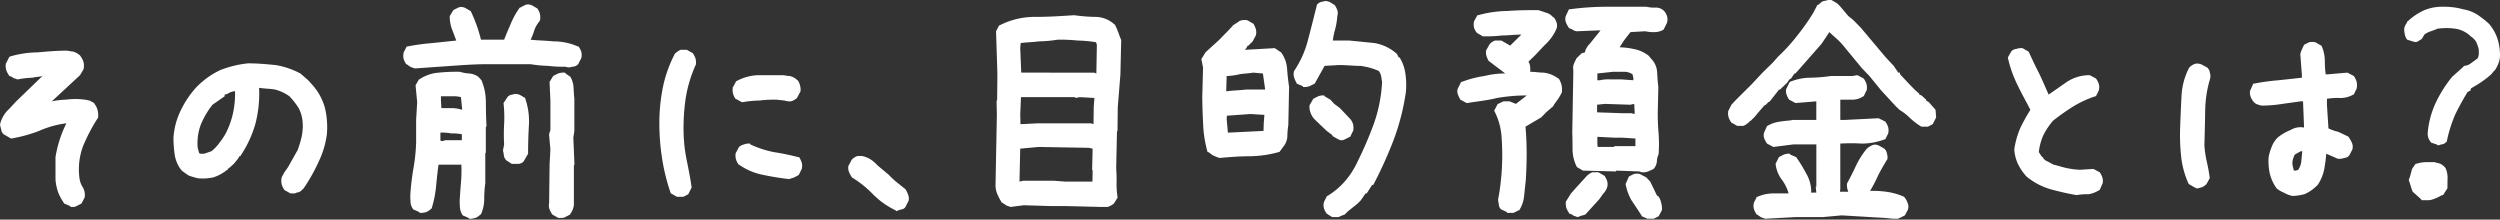 <svg xmlns="http://www.w3.org/2000/svg" width="296" height="26" viewBox="0 0 296 26">
  <rect x="0" y="0" width="296" height="26" fill="#333333" stroke="none"/>
  <defs>
    <style>
      .cls-1 {
        fill: #fff;
        fill-rule: evenodd;
      }
    </style>
  </defs>
  <path id="_04_question.svg" data-name="04_question.svg" class="cls-1" d="M193.186,10618l-0.037-.1c-0.181-.1-0.366-0.2-0.55-0.3-0.174,0-.348-0.1-0.56-0.1a8.235,8.235,0,0,0-2.218,0,9.194,9.194,0,0,0-1.688.2l3.343-3.1,0.416-.7,0.021-.1a1.836,1.836,0,0,0-.037-0.8,2.5,2.5,0,0,0-.313-0.6l-0.06-.1-0.1-.1a2.28,2.28,0,0,0-.765-0.4c-0.255,0-.511-0.1-0.806-0.1-1.123,0-2.262.1-3.385,0.2a12.028,12.028,0,0,0-3.293.5l-0.085.1-0.352.7H182.7a1.725,1.725,0,0,0,.039.8,2.494,2.494,0,0,0,.311.6l0.049,0.1a0.954,0.954,0,0,1,.439.2c0.155,0.1.323,0.1,0.5,0.2h0.076a10.335,10.335,0,0,1,1.738-.2c0.4-.1.8-0.1,1.172-0.2l-2.9,2.8c-0.417.4-.833,0.9-1.248,1.3a3.527,3.527,0,0,0-.864,1.6l-0.01.1h0.011a3.606,3.606,0,0,0,.124.5,0.849,0.849,0,0,0,.3.6l0.859,0.5h0.063a17.414,17.414,0,0,0,3.268-.9,11.559,11.559,0,0,1,3.208-.9h0.028a13.092,13.092,0,0,0-.75,1.8,14.155,14.155,0,0,0-.542,2.2v2.7a6.2,6.2,0,0,0,.325,1.5,6.519,6.519,0,0,0,.717,1.3l0.694,0.3,0.05,0.1h0.284a0.628,0.628,0,0,0,.414-0.1c0.207-.1.405-0.2,0.588-0.3l0.372-.7,0.02-.1a1.78,1.78,0,0,0-.281-1.2,2.6,2.6,0,0,1-.345-1,7.916,7.916,0,0,1,.425-3.8,21.106,21.106,0,0,1,1.731-3.3H193.6a2.184,2.184,0,0,0-.036-0.9A1.808,1.808,0,0,0,193.186,10618Zm25.93-2.1-0.625-.7-0.925-.8a9.613,9.613,0,0,0-2.949-1c-1.042-.1-2.116-0.2-3.213-0.2h-0.027a12.422,12.422,0,0,0-3.3.8,9.61,9.61,0,0,0-2.893,2.1,11.246,11.246,0,0,0-1.794,2.7,8.533,8.533,0,0,0-.85,3.2,14.161,14.161,0,0,0,.143,2,3.9,3.9,0,0,0,.836,1.9c0.261,0.2.547,0.4,0.852,0.6,0.3,0.1.634,0.2,1.014,0.3a5.861,5.861,0,0,0,1.876-.1,4.958,4.958,0,0,0,1.642-.9h0.074v-0.1l0.264-.2,0.436-.4,0.5-.6,0.162-.3h0.107l0.06-.1a13.234,13.234,0,0,0,1.748-3.8,14.242,14.242,0,0,0,.423-4.2c0.66,0.1,1.291.1,1.88,0.2a5.005,5.005,0,0,1,1.709.8,8.313,8.313,0,0,1,1.095,1.4,4.161,4.161,0,0,1,.473,1.7,6.1,6.1,0,0,1-.12,1.7,13.7,13.7,0,0,1-.482,1.6c-0.249.4-.5,0.9-0.748,1.3a7.279,7.279,0,0,1-.818,1.3l-0.313.6-0.019.1a1.821,1.821,0,0,0,.038.8,2.5,2.5,0,0,0,.312.6l0.7,0.4h0.335a0.626,0.626,0,0,0,.413-0.1,0.884,0.884,0,0,0,.61-0.3l0.211-.2a20.728,20.728,0,0,0,1.75-3.1,10.754,10.754,0,0,0,1-3.3,9.984,9.984,0,0,0-.224-3.1A6.79,6.79,0,0,0,219.116,10615.9Zm-13.314,8a0.251,0.251,0,0,1-.233-0.1l-0.162-.6a6.265,6.265,0,0,1,.391-2.8,9.958,9.958,0,0,1,1.362-2.3l1.437-1v-0.2a1.2,1.2,0,0,0,.525-0.2,1.685,1.685,0,0,1,.684-0.2h0.024a10.9,10.9,0,0,1-.222,2.5,9.709,9.709,0,0,1-.886,2.5,8.542,8.542,0,0,1-.733,1.1,5.232,5.232,0,0,1-.944,1l-0.875.3H205.8Zm44.2-2.7v-3.8c-0.042-.4-0.073-0.9-0.093-1.3a2.81,2.81,0,0,0-.369-1.3l-0.569-.4-0.078-.1a1.983,1.983,0,0,0-.811.1c-0.207.1-.405,0.2-0.588,0.3l-0.427.7,0.1,2.2v3.5l-0.159.5,0.159,1.8-0.094,1.7-0.058,4.7a1.229,1.229,0,0,0,.056.7,3.209,3.209,0,0,0,.324.6l0.7,0.4h0.328a0.853,0.853,0,0,0,.5-0.1c0.2-.1.391-0.2,0.57-0.3l0.047-.1a3.481,3.481,0,0,0,.236-0.4,3.127,3.127,0,0,0,.173-0.6v-4.7l0.065-.1-0.131-3.2Zm0.492-10h-0.082a7.029,7.029,0,0,0-2.889-.6c-0.889-.1-1.8-0.1-2.7-0.2a6.554,6.554,0,0,0,.432-1.1,3.4,3.4,0,0,1,.638-1.1l0.034-.1h0.009a1.99,1.99,0,0,0-.02-0.8,2.129,2.129,0,0,0-.3-0.6l-0.689-.4h-0.058a0.847,0.847,0,0,0-.7,0c-0.2.1-.4,0.2-0.574,0.3h-0.054a9.3,9.3,0,0,0-1.1,2q-0.4.9-.751,1.8H238.95c-0.158-.6-0.33-1.2-0.512-1.7a16.838,16.838,0,0,0-.713-1.7H237.7l-0.68-.4h-0.058a0.847,0.847,0,0,0-.7,0c-0.207.1-.405,0.2-0.588,0.3l-0.424.7v0.1a4.278,4.278,0,0,0,.28,1.5c0.168,0.4.332,0.9,0.492,1.3l-2.856.3a25.86,25.86,0,0,0-2.916.4h-0.095l-0.357.7-0.017.1a1.521,1.521,0,0,0,.019.7,2.072,2.072,0,0,0,.3.6h0.049q0.2,0.15.428,0.3c0.158,0.1.329,0.1,0.511,0.2h0.063l4.283-.3c1.41-.1,2.851-0.2,4.268-0.2h5.116a15.164,15.164,0,0,0,2.1.2,14.27,14.27,0,0,0,2.047.1,1.072,1.072,0,0,0,.788,0,0.948,0.948,0,0,0,.7-0.3l0.363-.7a1.441,1.441,0,0,0,0-.8A2.53,2.53,0,0,0,250.5,10611.2Zm-6.314,6.1-0.686-.4h-0.071a0.932,0.932,0,0,0-.734,0,0.833,0.833,0,0,0-.608.3l-0.461.7,0.008,0.1a15.09,15.09,0,0,1,.061,2.4,21.772,21.772,0,0,0,0,2.4l-0.134.7,0.011,0.1a2.333,2.333,0,0,1,.089.5,1.026,1.026,0,0,0,.315.6l0.625,0.4h0.785a0.858,0.858,0,0,0,.627-0.3l0.518-.9h0q0-1.65.094-3.3a8.192,8.192,0,0,0-.419-3.2Zm-4.655.5a6.631,6.631,0,0,0-.518-2.6l-0.365-.4a2.15,2.15,0,0,0-1.089-.4,4.708,4.708,0,0,1-1.1-.2,20.769,20.769,0,0,0-2.5.1,4.723,4.723,0,0,0-2.306.8h-0.045l-0.4.7,0.192,2-0.125,2.1v2.7a21.191,21.191,0,0,1-.311,3,29.315,29.315,0,0,0-.378,3.2q0,0.45.032,0.9a1.621,1.621,0,0,0,.325.8l0.692,0.3,0.059,0.1a1.991,1.991,0,0,0,.8-0.1,1.767,1.767,0,0,0,.57-0.4h0.053l0.019-.1a12.74,12.74,0,0,0,.508-2.6c0.076-.8.17-1.7,0.282-2.5h2.706a15.712,15.712,0,0,1-.04,2c-0.063.8-.116,1.5-0.158,2.2,0,0.4.011,0.6,0.033,0.9a1.944,1.944,0,0,0,.324.9l0.693,0.3,0.057,0.1h0.27c0.182,0,.349-0.1.5-0.1a1.732,1.732,0,0,0,.569-0.4h0.06a4.456,4.456,0,0,0,.4-1.8,13.525,13.525,0,0,1,.124-1.9v-3.6h0.063v-3.1H239.6l0-.1C239.55,10619.7,239.529,10618.8,239.529,10617.8Zm-2.841,3.8v0.7h-1.863c-0.173,0-.34.1-0.5,0.1a0.2,0.2,0,0,1-.178-0.1v-0.9a5.637,5.637,0,0,1,1.292.1A5.108,5.108,0,0,1,236.688,10621.6Zm-2.476-4v-0.5h1.332a3.5,3.5,0,0,1,1.036.1l0.151,1.5a4.586,4.586,0,0,0-1.187-.2h-1.28Zm35.633,0.2h0.063a13.49,13.49,0,0,1,2.03-.2,13.923,13.923,0,0,1,2-.1l0.938,0.1a2.136,2.136,0,0,0,.779.1,1.805,1.805,0,0,0,.709-0.4l0.375-.7h0.024a1.5,1.5,0,0,0-.019-0.7,1.75,1.75,0,0,0-.293-0.7h-0.038a1.83,1.83,0,0,0-.906-0.5c-0.3,0-.588-0.1-0.911-0.1h-2.772a5.688,5.688,0,0,0-2.607.7H269.17l-0.373.7h-0.024a2.016,2.016,0,0,0,.02.8,2.074,2.074,0,0,0,.292.6h0.029Zm-5.812-5.8-0.7-.4h-0.748a1.748,1.748,0,0,0-.588.4h-0.055a15.151,15.151,0,0,0-1.444,4,21.4,21.4,0,0,0-.427,4.3,27.141,27.141,0,0,0,.331,4.2,23.207,23.207,0,0,0,1.026,4.1h0.027l0.7,0.4H262.9c0.207-.1.405-0.2,0.588-0.3l0.4-.8-0.01-.1c-0.168-1.1-.358-2.1-0.565-3.1a18.414,18.414,0,0,1-.371-3.1,24.451,24.451,0,0,1,.248-4.3,15.661,15.661,0,0,1,1.172-3.9h0.016a1.738,1.738,0,0,0-.039-0.8A2.494,2.494,0,0,0,264.033,10612Zm12.573,12.3h-0.118a29.258,29.258,0,0,0-2.918-.6,12.386,12.386,0,0,1-2.724-.9l-0.054-.1a1.644,1.644,0,0,0-.7.1,1.445,1.445,0,0,0-.588.3l-0.372.7h-0.017a1.777,1.777,0,0,0,.037.8,2.573,2.573,0,0,0,.312.6h0.051a7.291,7.291,0,0,0,2.82,1.2,30.886,30.886,0,0,0,3.082.5h0.072c0.172-.1.354-0.1,0.548-0.2a3.9,3.9,0,0,0,.547-0.3l0.35-.7,0.018-.1a1.423,1.423,0,0,0-.038-0.7A2.53,2.53,0,0,0,276.606,10624.3Zm12.6,3.8-1.006-.8a9.375,9.375,0,0,1-.96-0.9l-1.318-1.1a4.45,4.45,0,0,0-.8-0.7,3.086,3.086,0,0,0-.925-0.4,1.906,1.906,0,0,0-.754,0,1.758,1.758,0,0,0-.588.4l-0.372.7h-0.017a1.289,1.289,0,0,0,.038.7,2.53,2.53,0,0,0,.311.6l0.049,0.1a12.531,12.531,0,0,1,2.5,2,9.457,9.457,0,0,0,2.679,1.9l0.066,0.1,0.573-.2a0.659,0.659,0,0,0,.531-0.3l0.351-.7h0.017a1.3,1.3,0,0,0-.037-0.7A4.378,4.378,0,0,0,289.209,10628.1Zm25.187-18.6a8.348,8.348,0,0,0-.392-0.9h-0.045a3.33,3.33,0,0,0-2.31-.9,20.032,20.032,0,0,1-2.455-.2c-1.514.1-3.038,0.2-4.531,0.2a9.111,9.111,0,0,0-4.3,1H300.3l-0.367.7,0.158,5-0.031,3.2h-0.065l0.033,1.7-0.156,8.3a2.572,2.572,0,0,0,.222,1.1,6.212,6.212,0,0,0,.531,1h0.056c0.136,0.1.283,0.2,0.438,0.3s0.324,0.1.5,0.2h0.033l1.575-.2,3.235,0.1h1.864l3.922,0.1h0.9a2.35,2.35,0,0,0,.736-0.4l0.437-.7-0.01-.1a9.761,9.761,0,0,1-.107-1.7c0.01-.5-0.006-1.1-0.047-1.7l0.092-4.3,0.064-.1,0.031-2.8,0.313-3.9,0.094-4.1h-0.016Q314.549,10609.95,314.4,10609.5Zm-11.511,10.9h-0.054l-0.027-1.2,0.086-2h6.385l0.076,0.1,0.5-.1,1.735,0.1-0.078,1-0.028,2.1-0.3-.1h-6.242Zm3.389-6.1h-3.353l-0.118-2.9,0.048-.6c0.7-.1,1.414-0.1,2.127-0.2a15.872,15.872,0,0,0,2.249-.2,18.879,18.879,0,0,1,2.375.1,15.5,15.5,0,0,1,2.174.2l0.1,0.3-0.061,3.4h-0.027l-0.209-.1h-5.308Zm1.877,12.9h-0.058l-1.327-.1h-3.612l-0.44.1,0.086-3.9,2.178-.2,5.937,0.1,0.46,0.1-0.061,2.5,0.063,0.1-0.025,1.3h-3.2Zm31.613-5.5v0.1l0.695,0.4h0.061a0.34,0.34,0,0,0,.286.1,0.666,0.666,0,0,0,.425-0.1c0.214-.1.414-0.2,0.591-0.3h0.048l0.338-.7h0.018a1.92,1.92,0,0,0-.02-0.8,1.619,1.619,0,0,0-.321-0.6l-1.23-1.3-0.669-.5-0.468-.5-0.676-.4-0.057-.1a1.64,1.64,0,0,0-.7.1c-0.209.1-.407,0.2-0.589,0.3l-0.4.7h-0.026a1.848,1.848,0,0,0,.126,1,2.158,2.158,0,0,0,.533.8l1.36,1.3Zm-6.08-9.8-0.74-.5-3.534.2,0.158-.2,0.174-.3h0.08l0.5-.5,0.376-.7,0.023-.1a1.4,1.4,0,0,0-.037-0.7,3.536,3.536,0,0,0-.272-0.6h-0.03l-0.673-.4h-0.049a1.418,1.418,0,0,0-.92.1c-0.239.2-.478,0.3-0.74,0.5-0.511.6-1.055,1.1-1.617,1.7-0.553.5-1.106,1-1.644,1.5l-0.492.8,0.2,1-0.094,3.6c0.02,1.1.057,2.2,0.11,3.2a13.961,13.961,0,0,0,.492,3.1l0.022,0.1h0.067c0.206,0.1.4,0.3,0.587,0.4,0.211,0.1.458,0.2,0.735,0.3h0.054c1.132-.1,2.315-0.2,3.515-0.2a13.25,13.25,0,0,0,3.493-.5h0.059l0.516-.7a2.07,2.07,0,0,0,.431-1.3,8.848,8.848,0,0,1,.11-1.2l0.091-4.5c-0.1-.7-0.183-1.4-0.233-2.1A3.755,3.755,0,0,0,333.684,10611.9Zm-6.385,4.6h-0.107l0.052-1.8a7.441,7.441,0,0,0,1.489-.2c0.527-.1,1.091-0.1,1.656-0.2l1.145,0.1,0.256,1.8v0.1h-2.244C328.793,10616.4,328.032,10616.4,327.3,10616.5Zm4.412,2.8-0.077,1-0.026.9-4.058.2h-0.161l-0.141-1.6,0.022-.4,2.767-.2Zm16.059-6.7-0.042-.1h-0.119l-0.146-.3-0.044-.1a5.324,5.324,0,0,0-2.655-1.3c-0.973-.1-1.973-0.2-2.99-0.3h-1.959a8.044,8.044,0,0,1,.265-1.3,8.4,8.4,0,0,0,.264-1.6,1.117,1.117,0,0,0,0-.7,2.535,2.535,0,0,0-.312-0.6l-0.652-.4h-0.062a0.854,0.854,0,0,0-.7,0,0.835,0.835,0,0,0-.617.3h-0.057l-0.017.1c-0.354,1.4-.7,2.8-1.048,4.1a11.711,11.711,0,0,1-1.648,3.7l-0.028.1a1.309,1.309,0,0,0,.038.7,3.414,3.414,0,0,0,.265.6l0.031,0.1,0.716,0.3,0.052,0.1a1.857,1.857,0,0,0,.764-0.1l0.6-.3,1.169-2.1,1.739-.1c0.835,0,1.666.1,2.491,0.1a7.8,7.8,0,0,1,2.185.6,1.494,1.494,0,0,1,.275.6c0.04,0.2.08,0.5,0.119,0.7a17.386,17.386,0,0,1-.959,4.9,42.888,42.888,0,0,1-1.929,4.5,9.836,9.836,0,0,1-1.459,2.3,8.9,8.9,0,0,1-2.122,1.8h-0.052l-0.354.7a1.472,1.472,0,0,0,0,.8,2.469,2.469,0,0,0,.32.6l0.644,0.4H340.5a5.667,5.667,0,0,1,.709-0.3l0.408-.4,1.129-.9,0.387-.4,0.547-.8h0.136l0.642-1h0.129l0.058-.1a49.989,49.989,0,0,0,2.311-5.1,27.193,27.193,0,0,0,1.5-5.8,8.927,8.927,0,0,0-.048-2.1A4.843,4.843,0,0,0,347.77,10612.6Zm18.788,2.4h-0.05a3.571,3.571,0,0,0-1.717-.7c-0.524,0-1.065-.1-1.611-0.1h0a2.826,2.826,0,0,0-.017-0.7,1.477,1.477,0,0,0-.186-0.5l0.52-.5c0.521-.5,1.035-1.1,1.547-1.6a5.586,5.586,0,0,0,1.254-1.8,1.193,1.193,0,0,0,.019-0.7,2.051,2.051,0,0,0-.3-0.6l-0.159-.1a1.588,1.588,0,0,0-.812-0.5c-0.277-.1-0.569-0.2-0.9-0.3-1.195,0-2.415,0-3.626.1a13.43,13.43,0,0,0-3.5.5h-0.088l-0.388.7-0.02.1a1.552,1.552,0,0,0,.018.7,1.719,1.719,0,0,0,.341.6l0.687,0.4h0.051a16.424,16.424,0,0,0,2.231-.1c0.711,0,1.439-.1,2.154-0.1h0.129l-1.324,1.3-1.04-.6H359a1.732,1.732,0,0,0-.607.4l-0.4.7h-0.02a1.471,1.471,0,0,0,.018.7,2.772,2.772,0,0,0,.258.6l1.972,1.5a10.07,10.07,0,0,0-2.48.3,12.322,12.322,0,0,0-2.671.7h-0.076l-0.395.8a1.028,1.028,0,0,0,.021.7,4.44,4.44,0,0,0,.289.6l0.749,0.4h0.065c1.159-.2,2.346-0.3,3.528-0.6a20.851,20.851,0,0,1,3.523-.3l-1.288,1-0.748-.3h-0.728c-0.212.1-.422,0.2-0.625,0.3h-0.05l-0.424.8,0.049,0.1a7.7,7.7,0,0,1,.823,3,27.345,27.345,0,0,1,.062,3.2q-0.03,1.05-.156,2.1a21.144,21.144,0,0,1-.31,2.1h0l0,0.1c0.021,0.2.048,0.3,0.08,0.5a0.794,0.794,0,0,0,.29.6l0.651,0.3,0.037,0.1h0.771c0.209-.1.407-0.2,0.586-0.3h0.079a3.884,3.884,0,0,0,.593-1.8l0.189-1.8c0.063-1,.1-2.1.1-3.1s-0.043-2.1-.127-3.1l-0.016-.1,1.867-1.1,0.581-.6,0.813-.7a6.577,6.577,0,0,1,.551-0.8,6.018,6.018,0,0,0,.466-0.8h0.023a2.721,2.721,0,0,0-.019-0.9A2.655,2.655,0,0,0,366.558,10615Zm11.829,14-0.058-.1h-0.113l-0.822-1.7-0.471-.5-0.764-.4a1.637,1.637,0,0,0-.7,0c-0.207.1-.4,0.2-0.588,0.3l-0.4.9h0.011a5.981,5.981,0,0,0,.747,2c0.352,0.5.732,1.1,1.13,1.7l0.029,0.1,0.673,0.3h0.747c0.206-.1.4-0.2,0.588-0.3l0.372-.7,0.021-.1a2.739,2.739,0,0,0-.1-0.8A1.962,1.962,0,0,0,378.387,10629Zm-6.423-2.5-0.7-.4H370.52a2.227,2.227,0,0,0-.617.4l-1.181,1.3-0.715.8-0.563.9h-0.028a1.713,1.713,0,0,0,.038.8,2.53,2.53,0,0,0,.311.6l0.049,0.1a0.959,0.959,0,0,1,.439.2c0.153,0.1.321,0.1,0.5,0.2H368.8l0.548-.2a0.68,0.68,0,0,0,.538-0.3l1.457-1.6c0.16-.2.333-0.5,0.513-0.7a2.044,2.044,0,0,0,.455-0.8,1.389,1.389,0,0,0-.036-0.7A2.54,2.54,0,0,0,371.964,10626.5Zm7.067-19.5a1.325,1.325,0,0,0-1.029-.4,3.744,3.744,0,0,1-1.04-.1h-4.64a32.054,32.054,0,0,0-4.456.3h-0.1l-0.372.8a1.117,1.117,0,0,0,0,.7,2.53,2.53,0,0,0,.311.6l0.049,0.1c0.131,0.1.274,0.1,0.428,0.2a1,1,0,0,0,.511.2h0.026l2.462-.1h0.329l-1.285,1.6a1.611,1.611,0,0,0-.371.5,0.9,0.9,0,0,0-.178.5l-0.39.1-0.617.6c-0.088.2-.168,0.3-0.238,0.5a1.66,1.66,0,0,0-.166.5h-0.007l0.032,0.6-0.125,7.1q0.03,1.05.031,2.1a4.664,4.664,0,0,0,.528,2.1h0.028l0.674,0.4,3.9,0.1,0.062-.1,2.724,0.1,0.279,0.1h0.075a1.58,1.58,0,0,0,.674-0.1c0.233-.1.446-0.2,0.656-0.3a1.54,1.54,0,0,0,.387-0.9,2.252,2.252,0,0,1,.182-0.8h0.021a17.764,17.764,0,0,0-.016-2.7,24.28,24.28,0,0,1-.078-2.6l0.062-2.7c-0.062-.5-0.109-1.1-0.14-1.7a2.432,2.432,0,0,0-.668-1.6l-0.333-.4a4.109,4.109,0,0,0-1.783-.8,8.689,8.689,0,0,0-1.658-.2c0.2-.3.425-0.7,0.663-1s0.455-.6.631-0.8l1.733-.1a4.22,4.22,0,0,0,1.106.1,2.017,2.017,0,0,0,1.077-.3l0.047-.1,0.352-.7a1.462,1.462,0,0,0,0-.8A1.831,1.831,0,0,0,379.031,10607Zm-4,11.1,0.468-.1,0.05,0.9v0.3l-0.406-.1h-1.2l-2.84-.1v-0.9l0.917-.1Zm0.362-2.9-1.426-.1h-1.314a4.664,4.664,0,0,0-1.22.1h-0.3v-0.8l1.863-.2h1.3a1.709,1.709,0,0,1,1,.3l0.1,0.4v0.3Zm-4.259,6.7,2,0.1h0.939l1.569,0.1v0.9H373.16l-0.062.1h-1.934l-0.035-.3v-0.9Zm39.251-4.1-0.323-.2v-0.1l-0.549-.5-0.264-.1v-0.1l-0.559-.5-0.681-.7-1.029-1.1-0.014-.2h-0.2l-0.543-.8-0.935-1-2.946-3.5-0.877-.9-0.615-.5-1.011-1.2-0.313-.3-0.677-.4h-0.05a1.642,1.642,0,0,0-.7.1,0.8,0.8,0,0,0-.588.3h-0.081v0.1l-0.253.1-0.466.9a25.911,25.911,0,0,1-1.9,2.7,20.872,20.872,0,0,1-2.274,2.5l-0.618.7-1.228,1.2-1.308,1.4-1.813,1.8-0.564.6-0.349.7h-0.018a1.713,1.713,0,0,0,.038.8,2.53,2.53,0,0,0,.311.6l0.7,0.4h0.747a1.789,1.789,0,0,0,.588-0.4H389.1v-0.1l0.187-.1,0.5-.5,0.323-.4,0.777-.9,0.195-.1,0.282-.3,0.183-.1,1.1-1.4h0.114l0.83-.8,0.275-.4,0.189-.1,0.415-.6h0.111l3.08-3.5,0.941-1.4h0c0.392,0.4.792,0.7,1.188,1.1s0.776,0.9,1.114,1.3l1.568,1.9,0.869,0.9,1.384,1.7,1.756,1.9,0.412,0.4a6.8,6.8,0,0,1,1.28,1,7.666,7.666,0,0,0,1.325,1h0.754c0.205-.1.4-0.2,0.587-0.3l0.4-.8-0.072-.9Zm-2.865,11.3-0.068-.1a7.7,7.7,0,0,0-2.139-.6,11.838,11.838,0,0,0-1.888-.1,17.029,17.029,0,0,0,.893-1.7c0.331-.7.7-1.3,1.113-2h0.03a1.309,1.309,0,0,0-.038-0.7,1,1,0,0,0-.311-0.6l-0.7-.4H404.36a0.847,0.847,0,0,0-.7,0,2.345,2.345,0,0,0-.624.4,9.632,9.632,0,0,0-1.275,2c-0.326.7-.682,1.4-1.059,2.1l-0.025.1a3.818,3.818,0,0,0,.034.5c0.019,0.1.059,0.2,0.122,0.4h-0.98l0.037-.3v-5.4a22.172,22.172,0,0,1,2.578,0,7.692,7.692,0,0,0,2.67-.5h0.074l0.349-.7,0.017-.1a1.423,1.423,0,0,0-.038-0.7,2.53,2.53,0,0,0-.311-0.6l-0.8-.4-3.987.2h-0.55v-2.4h1.3a2.31,2.31,0,0,0,1.425-.4h0.044l0.337-.7h0.018a1.726,1.726,0,0,0-.038-0.8,2.5,2.5,0,0,0-.312-0.6l-0.749-.4-0.6.1h-2.533a19.215,19.215,0,0,1-2.444.2,6.375,6.375,0,0,0-2.426.5l-0.063.1-0.344.7h-0.017a1.289,1.289,0,0,0,.038.7,2.53,2.53,0,0,0,.311.6l0.748,0.4,2.464-.2v2.2H394.3c-0.5.1-1.016,0.1-1.539,0.2a3.709,3.709,0,0,0-1.487.5h-0.05l-0.352.8a1.022,1.022,0,0,0,.021.7,3.268,3.268,0,0,0,.324.6l0.748,0.4,2.352-.3h2.739v5H396.98l0.071,0.7h-0.628l0.029-.2a4.382,4.382,0,0,0-.622-2.1,16.165,16.165,0,0,0-1.167-1.9l-0.7-.3-0.051-.1a1.638,1.638,0,0,0-.7.1c-0.208.1-.406,0.2-0.588,0.3l-0.4.8h0.008a3.735,3.735,0,0,0,.759,1.9,4.957,4.957,0,0,1,.778,1.6h-1.761a4.752,4.752,0,0,0-1.931.4H390.01l-0.349.7-0.017.1a1.367,1.367,0,0,0,.037.7,2.573,2.573,0,0,0,.312.6h0.049c0.135,0.1.283,0.2,0.439,0.3s0.319,0.1.5,0.2h0.029l3.617-.2h3.2l2.23-.2,5.065,0.3,1.043,0.1h0.32a0.7,0.7,0,0,0,.446-0.1c0.218-.1.422-0.2,0.606-0.3l0.372-.7,0.019-.1a1.087,1.087,0,0,0-.077-0.7A1.869,1.869,0,0,0,407.515,10629.1Zm23.092-3-0.747-.4-1.525.1a8.41,8.41,0,0,1-1.626-.2c-0.522-.1-1.054-0.3-1.552-0.4l-0.751-.4a0.963,0.963,0,0,1-.548-0.5h-0.029l-0.117-.1-0.314-.5a6.833,6.833,0,0,1,.538-2,9.027,9.027,0,0,1,1.136-1.7,26.653,26.653,0,0,1,2.409-1.7,12.789,12.789,0,0,1,2.6-1.2h0.075l0.349-.7,0.018-.1a1.39,1.39,0,0,0-.038-0.7,2.5,2.5,0,0,0-.312-0.6l-0.742-.4h-0.052a4.872,4.872,0,0,0-2.664.8l-2.155,1.5c-0.356-.8-0.733-1.7-1.123-2.5-0.417-.8-0.834-1.7-1.252-2.6h-0.029l-0.685-.4h-0.051a1.635,1.635,0,0,0-.7.1,0.8,0.8,0,0,0-.588.3l-0.4.7,0.016,0.1a14.355,14.355,0,0,0,1.143,3.2c0.482,1,.989,1.9,1.509,2.9a23.194,23.194,0,0,0-1.168,2.1,9.767,9.767,0,0,0-.738,2.6,4.855,4.855,0,0,0,.425,1.7,6.493,6.493,0,0,0,1.021,1.5,7.935,7.935,0,0,0,2.828,1.5,31.252,31.252,0,0,0,3.1.7H427.9a6.117,6.117,0,0,1,1.337-.1,3.189,3.189,0,0,0,1.321-.5H430.6l0.353-.8a1.378,1.378,0,0,0-.038-0.7A2.5,2.5,0,0,0,430.607,10626.1Zm12.73-12.4-0.731-.4h-0.053a1.024,1.024,0,0,0-.771,0,1.689,1.689,0,0,0-.571.4l-0.059.1a8.188,8.188,0,0,0-.865,3.4q-0.094,1.8-.156,3.6a24.384,24.384,0,0,0,.126,3.5,10.479,10.479,0,0,0,.894,3.2h0.027l0.681,0.4h0.058a0.341,0.341,0,0,0,.286.1c0.144,0,.286-0.1.424-0.1a1.741,1.741,0,0,0,.619-0.4l0.387-.7-0.008-.1a19.164,19.164,0,0,0-.347-1.9,12.073,12.073,0,0,1-.276-1.9c0.041-1.4.072-2.7,0.094-4.1a13.639,13.639,0,0,1,.589-3.8,1.3,1.3,0,0,0-.037-0.7A1,1,0,0,0,443.337,10613.7Zm17.359,1-0.747-.4-2.323.2h-0.263a11.879,11.879,0,0,1-.1-1.6,4.454,4.454,0,0,0-.4-1.8h-0.029l-0.688-.4H456.1a1.637,1.637,0,0,0-.7,0c-0.206.1-.4,0.2-0.588,0.3l-0.054.1a5.043,5.043,0,0,0-.229.5,1.632,1.632,0,0,0-.166.5h-0.008l0.189,2.5v0.3c-0.9.1-1.83,0.2-2.756,0.3a26.127,26.127,0,0,0-2.906.4h-0.092l-0.355.8h-0.016a1.29,1.29,0,0,0,.037.7,2.056,2.056,0,0,0,.329.6,1.032,1.032,0,0,0,.63.4,1.225,1.225,0,0,0,.6.1h0.063a16.053,16.053,0,0,0,2.157-.2c0.73-.1,1.449-0.2,2.135-0.3h0.308l0.117,2.9v0.2a2.232,2.232,0,0,0-1.6.3,5.35,5.35,0,0,0-1.531.9,3.066,3.066,0,0,0-.7,1.1,6.007,6.007,0,0,0-.359,1.2,6.8,6.8,0,0,0,.129,1.9,4.992,4.992,0,0,0,.818,1.8,3.009,3.009,0,0,0,.842.5,3.642,3.642,0,0,0,1.013.4h0.025a6.183,6.183,0,0,0,1.38-.2,4.212,4.212,0,0,0,1.27-.8l0.329-.3a5.107,5.107,0,0,0,.783-1.9,17.874,17.874,0,0,0,.234-1.8l1.382,0.6a1.809,1.809,0,0,0,.753-0.1,0.8,0.8,0,0,0,.588-0.3l0.372-.7,0.019-.1a1.167,1.167,0,0,0-.078-0.7,4.3,4.3,0,0,0-.335-0.6l-0.049-.1c-0.389-.2-0.81-0.4-1.251-0.6a5.032,5.032,0,0,1-1.14-.4l-0.179-2.8v-0.7a7.218,7.218,0,0,1,1.474-.1,3.051,3.051,0,0,0,1.644-.4h0.055l0.34-.7,0.019-.1a1.792,1.792,0,0,0-.04-0.8A2.484,2.484,0,0,0,460.7,10614.7Zm-6.107,8.9c-0.034.4-.068,0.8-0.1,1.1a2.329,2.329,0,0,1-.372,1.1l-0.276.1h-0.245l-0.148-.6a1.777,1.777,0,0,1,.026-0.7,3.031,3.031,0,0,1,.233-0.6l0.719-.4h0.165Zm23.085-13.4a5.228,5.228,0,0,0-.991-1.7l-0.457-.4-0.663-.5a4.536,4.536,0,0,0-1.923-.8,8.235,8.235,0,0,0-2.284-.3,5.593,5.593,0,0,0-2.3.4,7.043,7.043,0,0,0-1.954,1.3h-0.059a1.043,1.043,0,0,1-.2.4,1.3,1.3,0,0,0-.188.6,4.769,4.769,0,0,0,.081.6,1.516,1.516,0,0,0,.278.6l0.643,0.2h0.05a0.592,0.592,0,0,0,.578,0c0.152-.1.309-0.2,0.468-0.3l0.29-.5a2.506,2.506,0,0,1,.774-0.4c0.294-.1.555-0.2,0.78-0.3a7.638,7.638,0,0,1,2.136,0,3.3,3.3,0,0,1,1.8.9,2.322,2.322,0,0,1,.621.6,4.992,4.992,0,0,1,.323.9,4.009,4.009,0,0,1,.015.6,1.325,1.325,0,0,1-.13.5l-0.816.6a1.411,1.411,0,0,1-.819.3l-0.054.1-1.341,1.2a14.861,14.861,0,0,0-2,3.2,10.6,10.6,0,0,0-.894,3.5,1.763,1.763,0,0,0,.109.6,2.006,2.006,0,0,0,.316.5h0.035l0.581,0.2h0.042a0.188,0.188,0,0,0,.191.1c0.126,0,.25-0.1.37-0.1a0.787,0.787,0,0,0,.554-0.3h0.059l0.016-.1a15.964,15.964,0,0,1,1.016-3.2c0.343-.7.823-1.6,1.428-2.6l0.376-.2v-0.2c0.446-.3.869-0.5,1.27-0.8a8.493,8.493,0,0,0,1.255-1l0.137-.2,0.211-.2a3.511,3.511,0,0,0,.412-0.8,2.479,2.479,0,0,0,.186-1A6.486,6.486,0,0,0,477.674,10610.2Zm-6.726,14.9c-0.2-.1-0.431-0.1-0.686-0.2h-1.1a4.035,4.035,0,0,0-1.1.2H468l-0.411.6-0.241.9-0.15.4,0.027,0.1c0.1,0.3.175,0.5,0.228,0.7a4.229,4.229,0,0,0,.214.6l1,0.9,0.05,0.1h0.612a1.731,1.731,0,0,0,.724-0.1,5.292,5.292,0,0,0,1.077-.5h0.126l0.521-.8h0q0-.6.015-1.2a2.769,2.769,0,0,0-.239-1.2A1.748,1.748,0,0,0,470.948,10625.1Z" transform="translate(-182 -10605.7)"/>
</svg>
